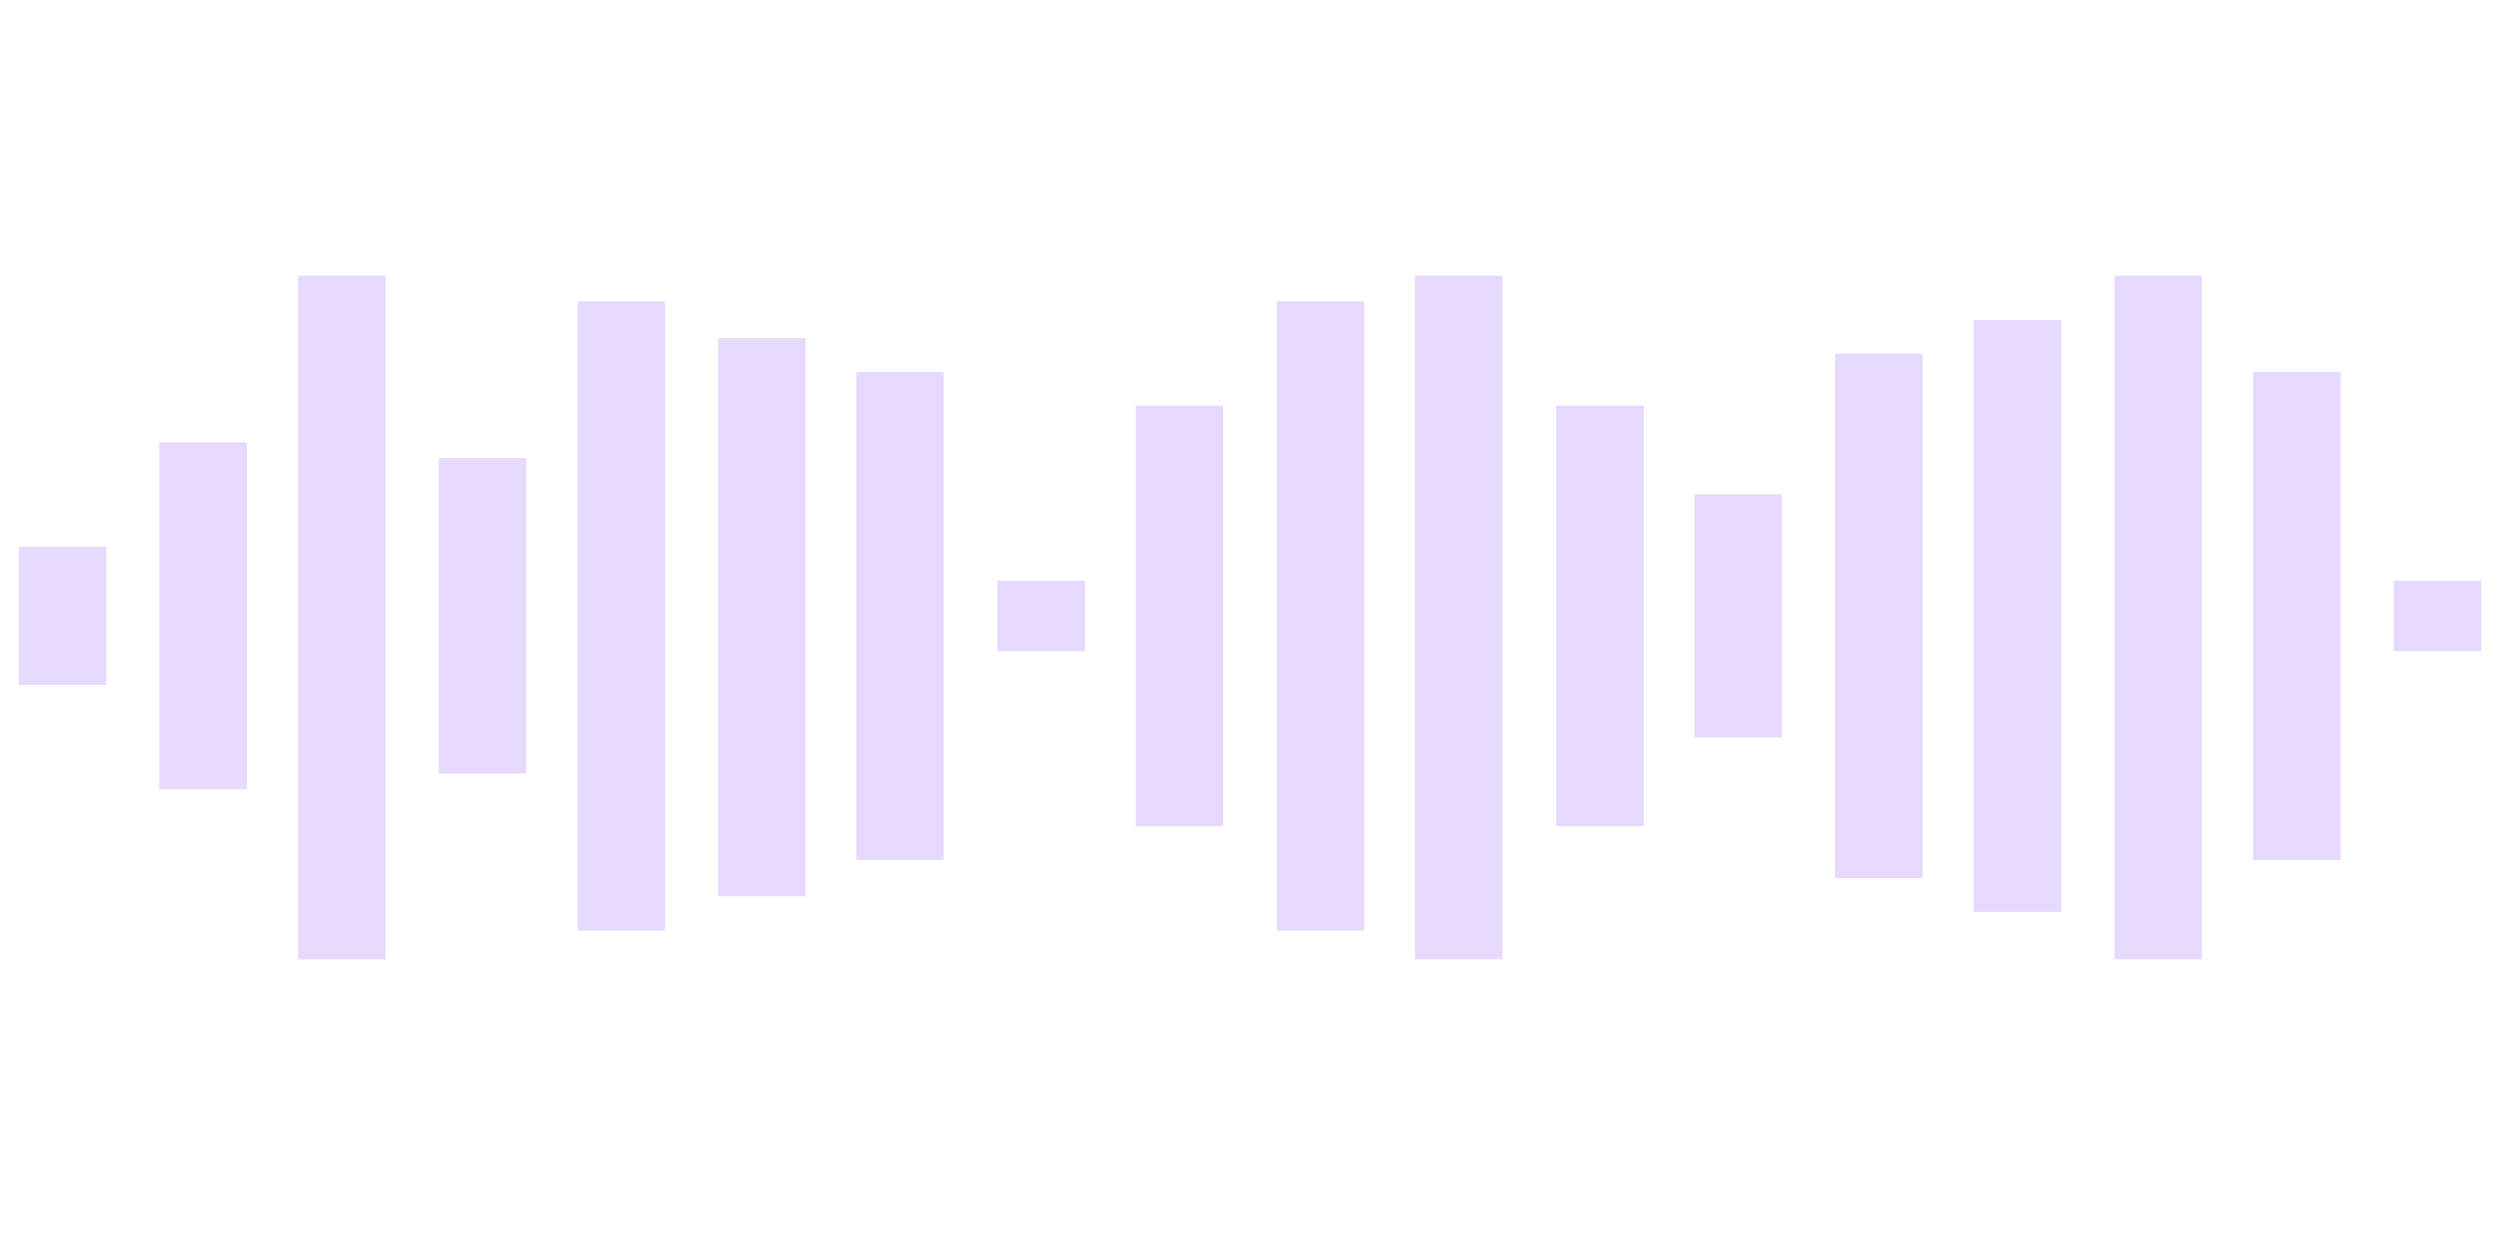 <svg xmlns="http://www.w3.org/2000/svg" xmlns:xlink="http://www.w3.org/1999/xlink" id="Layer_1" x="0px" y="0px" viewBox="0 0 400 200" style="enable-background:new 0 0 400 200;" xml:space="preserve">
<style type="text/css">
	.st0{opacity:0.2;}
	.st1{fill:#FFFFFF;stroke:#833DFD;stroke-width:14;stroke-miterlimit:10;}
</style>
<g class="st0">
	<line class="st1" x1="10" y1="87.5" x2="10" y2="109.6"></line>
	<line class="st1" x1="32.5" y1="70.8" x2="32.5" y2="126.3"></line>
	<line class="st1" x1="54.7" y1="44.1" x2="54.7" y2="153.5"></line>
	<line class="st1" x1="77.2" y1="73.3" x2="77.2" y2="123.8"></line>
	<line class="st1" x1="99.4" y1="48.2" x2="99.4" y2="148.9"></line>
	<line class="st1" x1="121.9" y1="54.1" x2="121.9" y2="143.4"></line>
	<line class="st1" x1="144" y1="59.5" x2="144" y2="137.6"></line>
	<line class="st1" x1="166.6" y1="92.9" x2="166.6" y2="104.2"></line>
	<line class="st1" x1="188.7" y1="64.9" x2="188.7" y2="132.2"></line>
	<line class="st1" x1="211.3" y1="48.2" x2="211.3" y2="148.9"></line>
	<line class="st1" x1="233.4" y1="44.1" x2="233.4" y2="153.5"></line>
	<line class="st1" x1="256" y1="64.9" x2="256" y2="132.2"></line>
	<line class="st1" x1="278.1" y1="79.1" x2="278.1" y2="118"></line>
	<line class="st1" x1="300.6" y1="56.6" x2="300.6" y2="140.5"></line>
	<line class="st1" x1="322.8" y1="51.2" x2="322.8" y2="145.9"></line>
	<line class="st1" x1="345.3" y1="44.1" x2="345.3" y2="153.5"></line>
	<line class="st1" x1="367.5" y1="59.5" x2="367.5" y2="137.6"></line>
	<line class="st1" x1="390" y1="92.9" x2="390" y2="104.2"></line>
</g>
</svg>